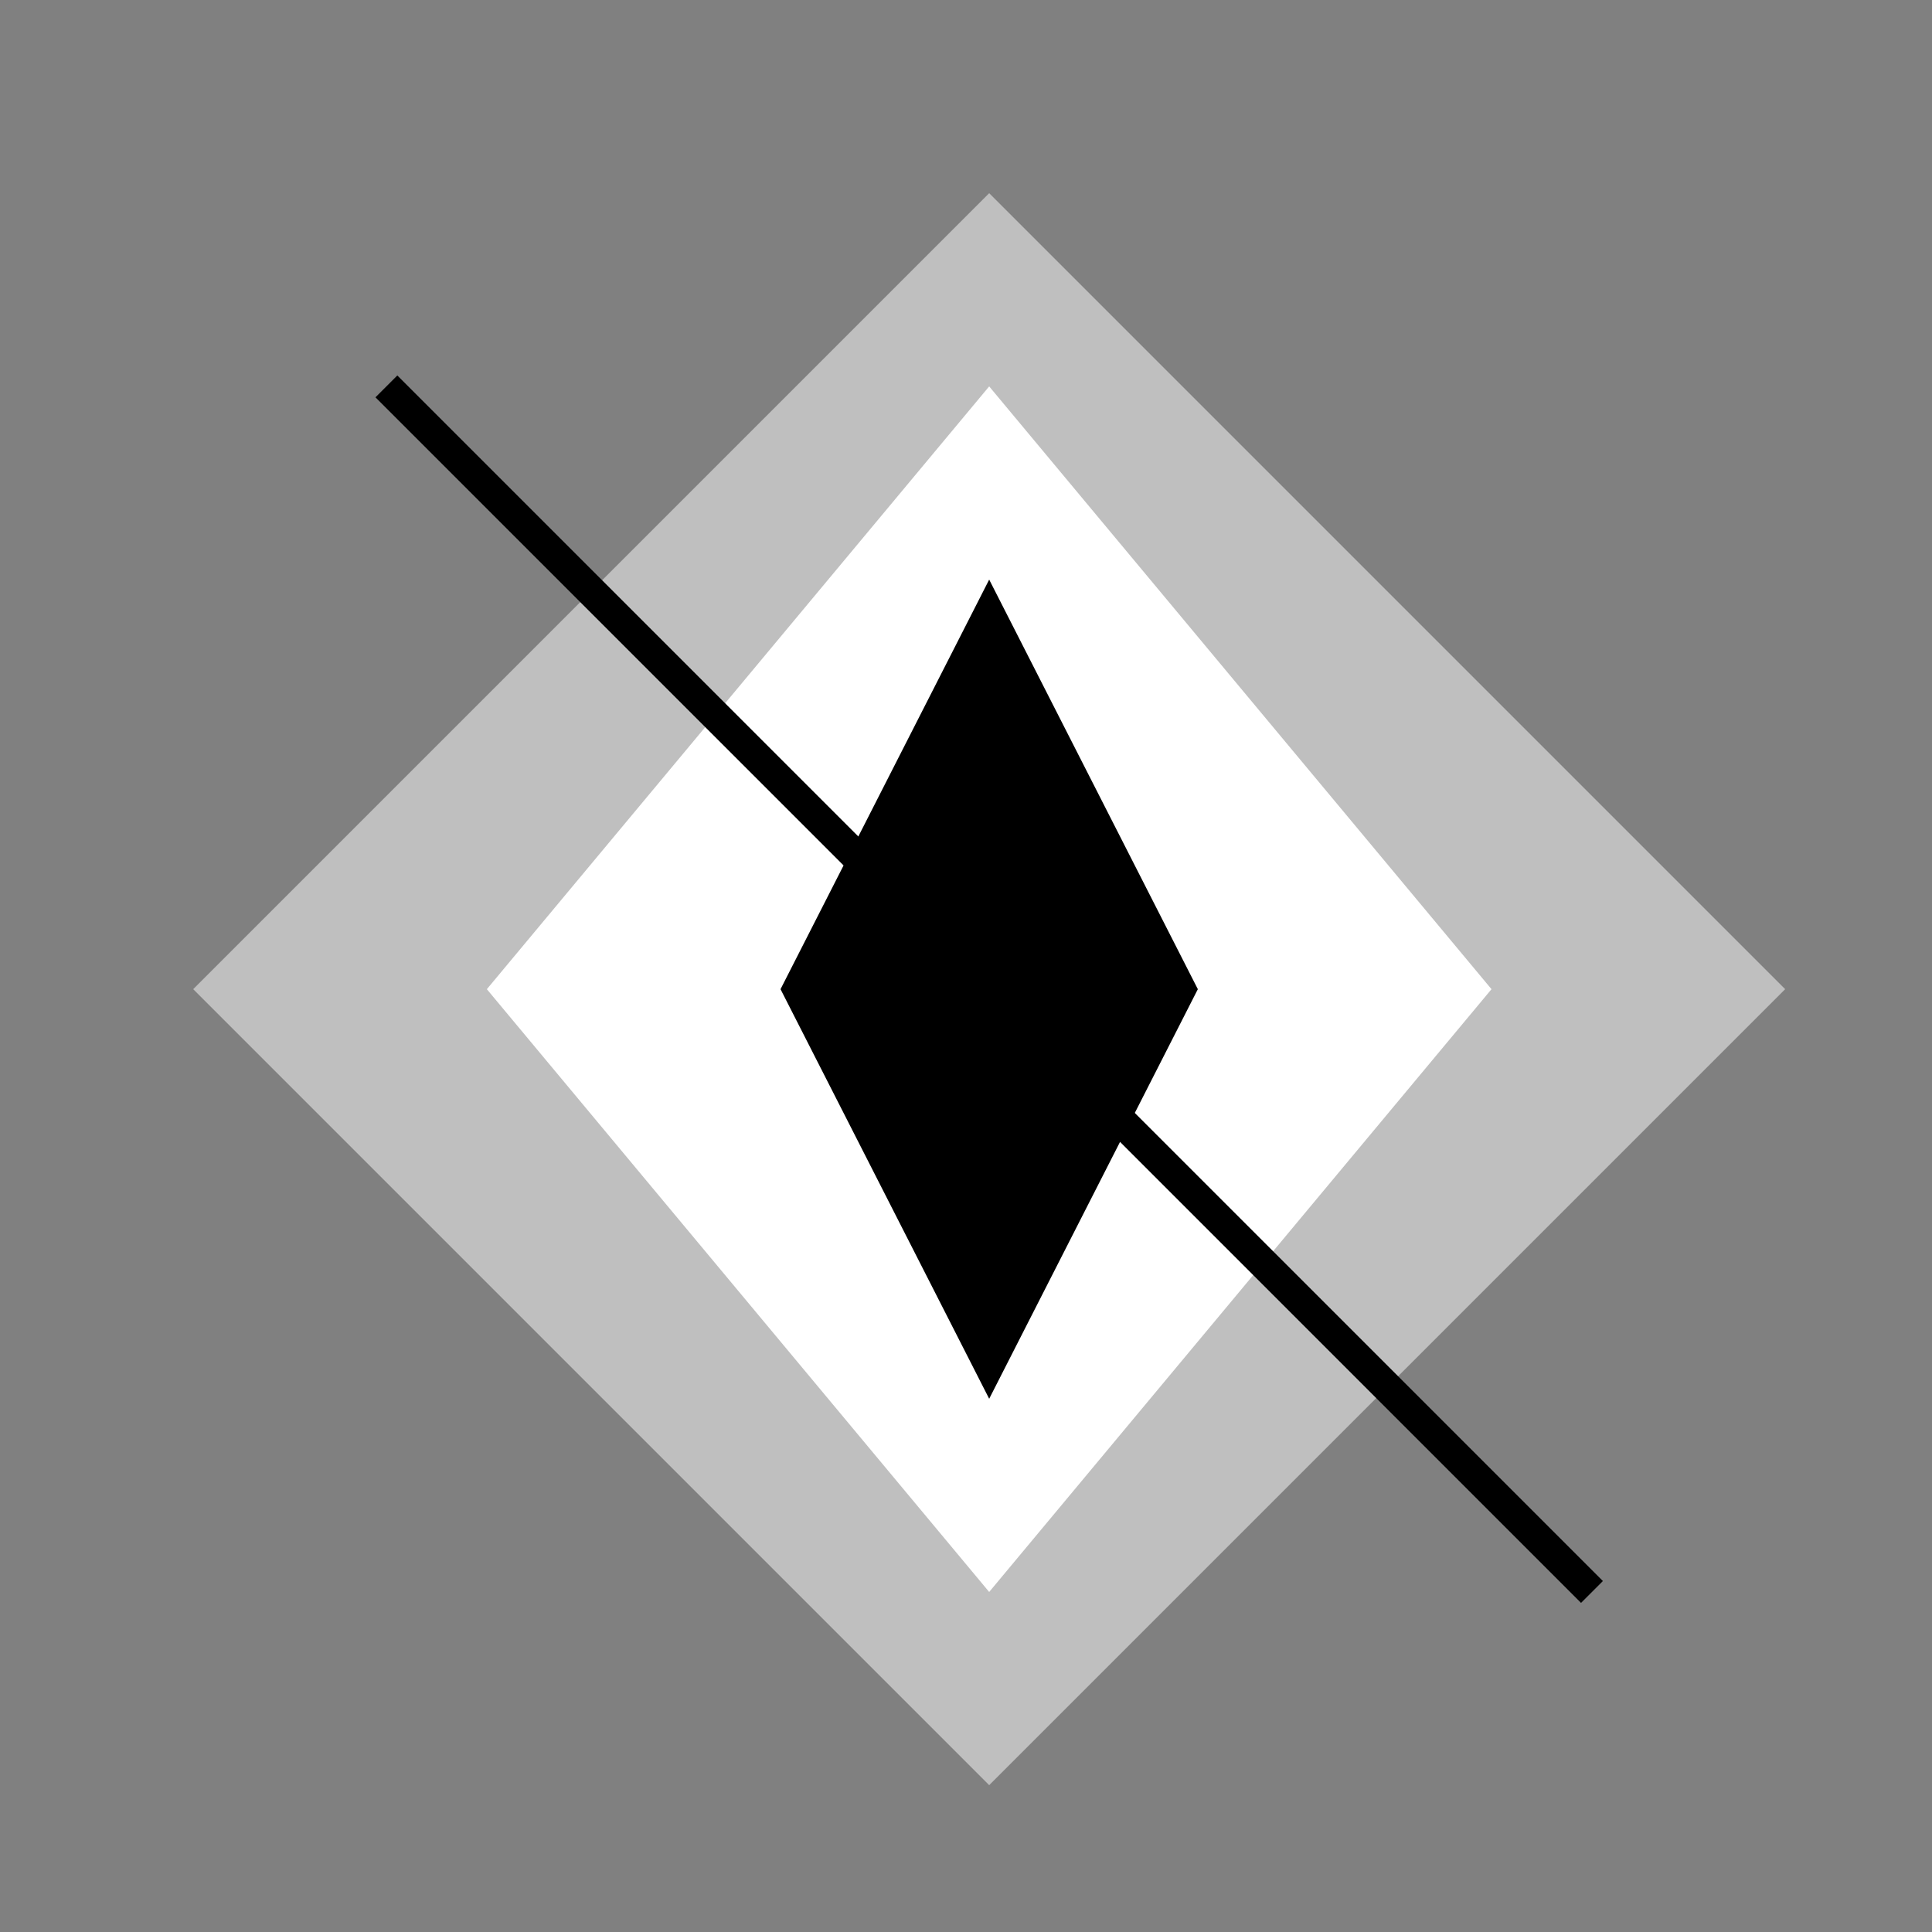 <!--

Generated by DrawGPT.
Free, open source, AI generated images in SVG, PNG, and HTML Canvas format.
https://drawgpt.ai

Created: 2023-09-26T07:50:12.214Z
Link: https://drawgpt.ai/prompt/36586/

-->
<svg xmlns="http://www.w3.org/2000/svg" xmlns:xlink="http://www.w3.org/1999/xlink" width="500" height="500"><rect width="100%" height="100%" fill="#808080" stroke="none"/><defs/><g><path fill="#bfbfbf" stroke="none" paint-order="stroke fill markers" d=" M 256 50 L 462 256 L 256 462 L 50 256 Z"/><path fill="#ffffff" stroke="none" paint-order="stroke fill markers" d=" M 256 100 L 386 256 L 256 412 L 126 256 Z"/><path fill="#000000" stroke="none" paint-order="stroke fill markers" d=" M 256 150 L 310 256 L 256 362 L 202 256 Z"/><path fill="none" stroke="#000000" paint-order="fill stroke markers" d=" M 100 100 L 412 412" stroke-miterlimit="10" stroke-width="8" stroke-dasharray=""/></g></svg>